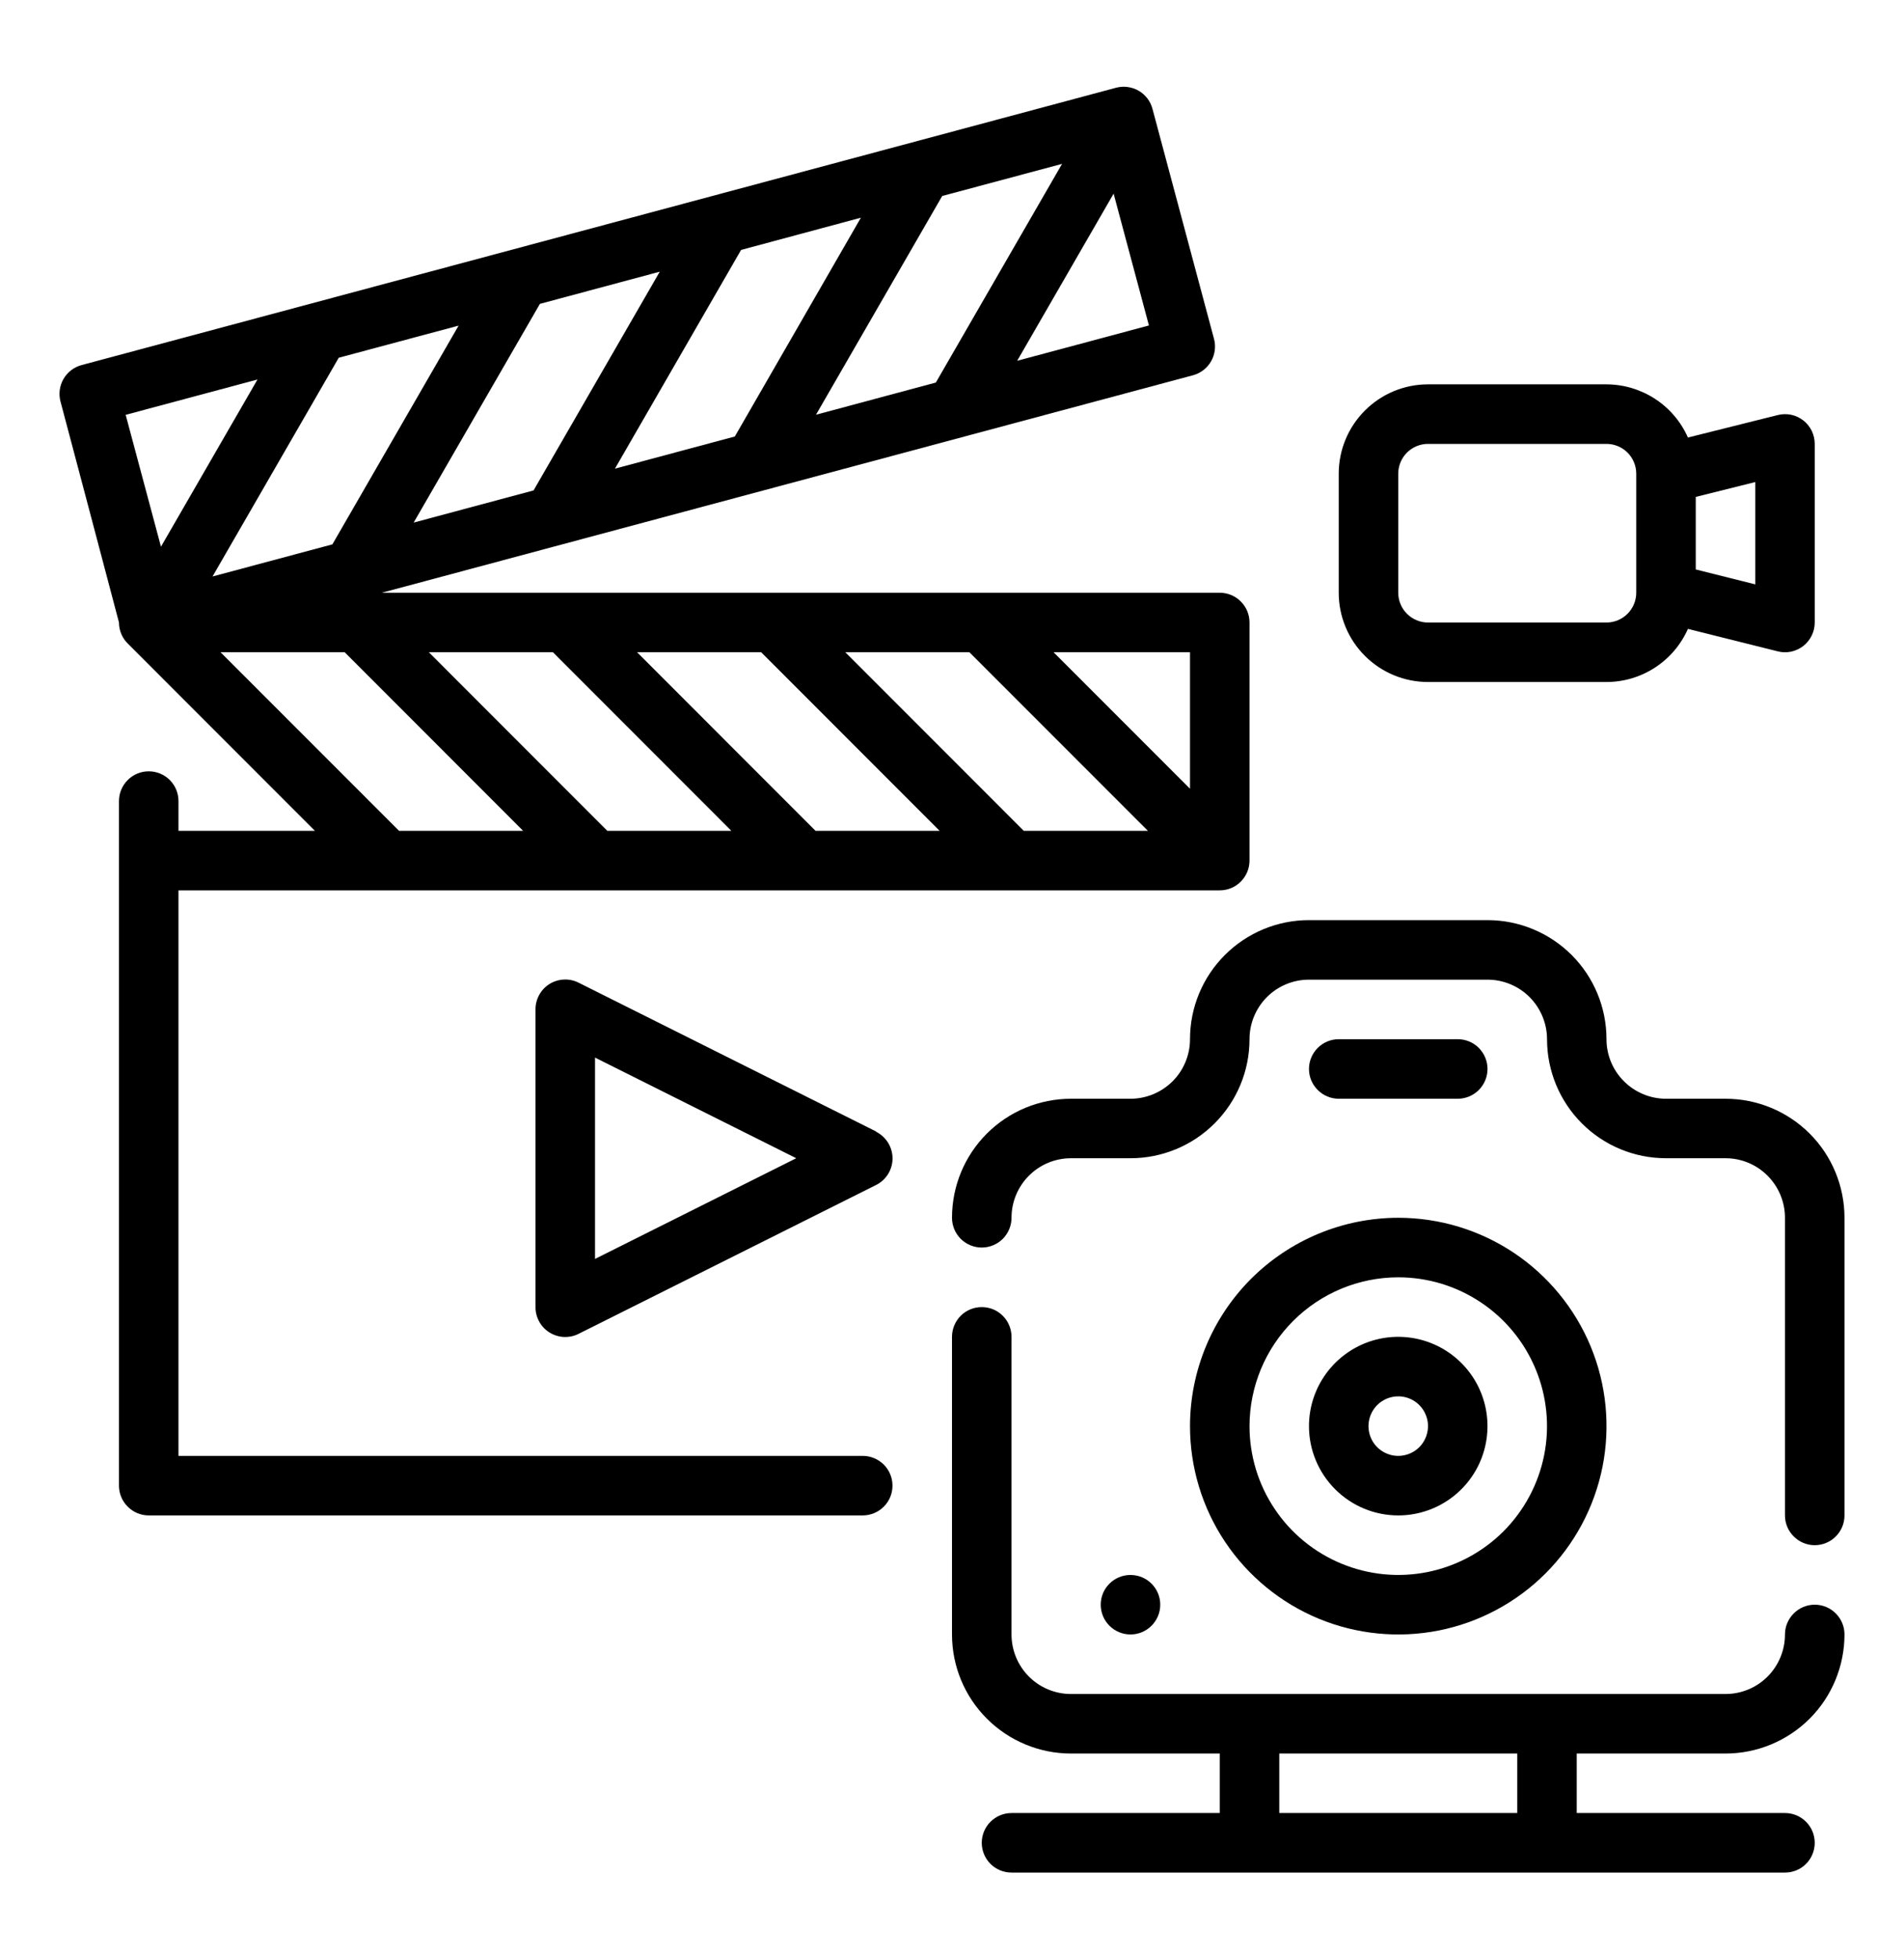 <?xml version="1.0" encoding="UTF-8"?> <svg xmlns="http://www.w3.org/2000/svg" width="35" height="36" viewBox="0 0 35 36" fill="none"><path d="M15.859 26.75H3.281V16.359H22.422C22.567 16.359 22.706 16.302 22.808 16.199C22.911 16.097 22.969 15.957 22.969 15.812V11.437C22.969 11.292 22.911 11.153 22.808 11.051C22.706 10.948 22.567 10.891 22.422 10.891H7.018L21.93 6.895C22.07 6.857 22.189 6.765 22.262 6.64C22.334 6.514 22.354 6.365 22.316 6.225L21.185 1.999C21.148 1.859 21.056 1.74 20.931 1.667C20.805 1.595 20.656 1.575 20.516 1.612L1.499 6.708C1.359 6.746 1.24 6.837 1.167 6.963C1.095 7.088 1.075 7.237 1.112 7.377C1.112 7.377 2.187 11.428 2.187 11.437C2.187 11.582 2.245 11.722 2.348 11.824L5.789 15.266H3.281V14.719C3.281 14.574 3.224 14.435 3.121 14.332C3.018 14.229 2.879 14.172 2.734 14.172C2.589 14.172 2.45 14.229 2.348 14.332C2.245 14.435 2.187 14.574 2.187 14.719V27.297C2.187 27.442 2.245 27.581 2.348 27.683C2.45 27.786 2.589 27.844 2.734 27.844H15.859C16.004 27.844 16.143 27.786 16.246 27.683C16.349 27.581 16.406 27.442 16.406 27.297C16.406 27.152 16.349 27.013 16.246 26.91C16.143 26.808 16.004 26.75 15.859 26.75ZM17.273 15.266H14.992L11.711 11.984H13.992L17.273 15.266ZM15.539 11.984H17.82L21.102 15.266H18.82L15.539 11.984ZM13.445 15.266H11.164L7.883 11.984H10.164L13.445 15.266ZM21.875 14.492L19.367 11.984H21.875V14.492ZM13.508 8.02L11.304 8.611L13.623 4.592L15.825 4L13.508 8.02ZM17.32 3.601L19.523 3.011L17.203 7.029L15 7.62L17.32 3.601ZM9.808 9.011L7.604 9.602L9.925 5.583L12.128 4.992L9.808 9.011ZM6.11 10.002L3.907 10.592L6.227 6.573L8.43 5.983L6.11 10.002ZM18.698 6.629L20.471 3.558L21.12 5.98L18.698 6.629ZM4.733 6.973L2.959 10.045L2.31 7.622L4.733 6.973ZM4.054 11.984H6.336L9.617 15.266H7.336L4.054 11.984Z" fill="black"></path><path d="M16.104 20.789L10.635 18.055C10.552 18.013 10.459 17.993 10.365 17.998C10.272 18.002 10.181 18.03 10.102 18.079C10.022 18.129 9.957 18.198 9.912 18.28C9.867 18.361 9.843 18.453 9.844 18.547V24.016C9.843 24.109 9.867 24.201 9.912 24.283C9.957 24.365 10.022 24.434 10.102 24.483C10.181 24.532 10.272 24.561 10.365 24.565C10.459 24.569 10.552 24.55 10.635 24.508L16.104 21.773C16.195 21.728 16.271 21.658 16.325 21.572C16.378 21.485 16.407 21.386 16.407 21.284C16.407 21.182 16.378 21.083 16.325 20.996C16.271 20.91 16.195 20.84 16.104 20.794V20.789ZM10.938 23.131V19.432L14.637 21.281L10.938 23.131ZM31.719 32.219C32.299 32.219 32.855 31.988 33.266 31.578C33.676 31.168 33.906 30.611 33.906 30.031C33.906 29.886 33.849 29.747 33.746 29.645C33.644 29.542 33.504 29.484 33.359 29.484C33.214 29.484 33.075 29.542 32.973 29.645C32.87 29.747 32.812 29.886 32.812 30.031C32.812 30.321 32.697 30.599 32.492 30.805C32.287 31.01 32.009 31.125 31.719 31.125H19.688C19.397 31.125 19.119 31.01 18.914 30.805C18.709 30.599 18.594 30.321 18.594 30.031V24.562C18.594 24.418 18.536 24.278 18.434 24.176C18.331 24.073 18.192 24.016 18.047 24.016C17.902 24.016 17.763 24.073 17.66 24.176C17.558 24.278 17.5 24.418 17.5 24.562V30.031C17.5 30.611 17.73 31.168 18.141 31.578C18.551 31.988 19.107 32.219 19.688 32.219H22.422V33.312H18.594C18.449 33.312 18.31 33.37 18.207 33.473C18.105 33.575 18.047 33.714 18.047 33.859C18.047 34.004 18.105 34.144 18.207 34.246C18.31 34.349 18.449 34.406 18.594 34.406H32.812C32.958 34.406 33.097 34.349 33.199 34.246C33.302 34.144 33.359 34.004 33.359 33.859C33.359 33.714 33.302 33.575 33.199 33.473C33.097 33.37 32.958 33.312 32.812 33.312H28.984V32.219H31.719ZM27.891 33.312H23.516V32.219H27.891V33.312ZM31.719 20.188H30.625C30.335 20.188 30.057 20.072 29.852 19.867C29.646 19.662 29.531 19.384 29.531 19.094C29.531 18.514 29.301 17.957 28.891 17.547C28.48 17.137 27.924 16.906 27.344 16.906H24.062C23.482 16.906 22.926 17.137 22.516 17.547C22.105 17.957 21.875 18.514 21.875 19.094C21.875 19.384 21.76 19.662 21.555 19.867C21.349 20.072 21.071 20.188 20.781 20.188H19.688C19.107 20.188 18.551 20.418 18.141 20.828C17.73 21.238 17.5 21.795 17.5 22.375C17.5 22.52 17.558 22.659 17.66 22.762C17.763 22.864 17.902 22.922 18.047 22.922C18.192 22.922 18.331 22.864 18.434 22.762C18.536 22.659 18.594 22.52 18.594 22.375C18.594 22.085 18.709 21.807 18.914 21.602C19.119 21.396 19.397 21.281 19.688 21.281H20.781C21.361 21.281 21.918 21.051 22.328 20.64C22.738 20.23 22.969 19.674 22.969 19.094C22.969 18.804 23.084 18.526 23.289 18.32C23.494 18.115 23.772 18 24.062 18H27.344C27.634 18 27.912 18.115 28.117 18.32C28.322 18.526 28.438 18.804 28.438 19.094C28.438 19.674 28.668 20.23 29.078 20.64C29.488 21.051 30.045 21.281 30.625 21.281H31.719C32.009 21.281 32.287 21.396 32.492 21.602C32.697 21.807 32.812 22.085 32.812 22.375V27.844C32.812 27.989 32.87 28.128 32.973 28.23C33.075 28.333 33.214 28.391 33.359 28.391C33.504 28.391 33.644 28.333 33.746 28.23C33.849 28.128 33.906 27.989 33.906 27.844V22.375C33.906 21.795 33.676 21.238 33.266 20.828C32.855 20.418 32.299 20.188 31.719 20.188Z" fill="black"></path><path d="M21.875 26.203C21.875 26.96 22.099 27.7 22.52 28.33C22.941 28.959 23.539 29.45 24.238 29.74C24.938 30.03 25.707 30.105 26.45 29.958C27.192 29.81 27.875 29.445 28.41 28.91C28.945 28.375 29.31 27.692 29.458 26.95C29.605 26.207 29.53 25.438 29.24 24.738C28.95 24.039 28.459 23.441 27.83 23.02C27.2 22.599 26.46 22.375 25.703 22.375C24.688 22.376 23.715 22.78 22.997 23.497C22.28 24.215 21.876 25.188 21.875 26.203ZM25.703 23.469C26.244 23.469 26.773 23.629 27.222 23.93C27.672 24.23 28.022 24.657 28.229 25.157C28.436 25.656 28.491 26.206 28.385 26.737C28.279 27.267 28.019 27.754 27.637 28.137C27.254 28.519 26.767 28.779 26.237 28.885C25.706 28.991 25.156 28.936 24.657 28.729C24.157 28.522 23.73 28.172 23.43 27.722C23.129 27.273 22.969 26.744 22.969 26.203C22.97 25.478 23.258 24.783 23.771 24.271C24.283 23.758 24.978 23.47 25.703 23.469Z" fill="black"></path><path d="M25.703 27.844C26.028 27.844 26.345 27.747 26.615 27.567C26.884 27.387 27.095 27.131 27.219 26.831C27.343 26.531 27.375 26.201 27.312 25.883C27.249 25.565 27.093 25.273 26.863 25.043C26.634 24.814 26.341 24.657 26.023 24.594C25.705 24.531 25.375 24.563 25.075 24.687C24.776 24.812 24.519 25.022 24.339 25.292C24.159 25.561 24.062 25.879 24.062 26.203C24.062 26.638 24.235 27.055 24.543 27.363C24.851 27.671 25.268 27.844 25.703 27.844ZM25.703 25.656C25.811 25.656 25.917 25.688 26.007 25.748C26.097 25.808 26.167 25.894 26.208 25.994C26.25 26.094 26.261 26.204 26.239 26.31C26.218 26.416 26.166 26.513 26.09 26.59C26.013 26.666 25.916 26.718 25.81 26.739C25.704 26.761 25.594 26.75 25.494 26.708C25.394 26.667 25.308 26.597 25.248 26.507C25.188 26.417 25.156 26.311 25.156 26.203C25.156 26.058 25.214 25.919 25.316 25.816C25.419 25.714 25.558 25.656 25.703 25.656ZM26.797 20.188C26.942 20.188 27.081 20.13 27.184 20.027C27.286 19.925 27.344 19.786 27.344 19.641C27.344 19.496 27.286 19.357 27.184 19.254C27.081 19.151 26.942 19.094 26.797 19.094H24.609C24.464 19.094 24.325 19.151 24.223 19.254C24.12 19.357 24.062 19.496 24.062 19.641C24.062 19.786 24.12 19.925 24.223 20.027C24.325 20.13 24.464 20.188 24.609 20.188H26.797Z" fill="black"></path><path d="M20.781 30.031C21.083 30.031 21.328 29.786 21.328 29.484C21.328 29.182 21.083 28.938 20.781 28.938C20.479 28.938 20.234 29.182 20.234 29.484C20.234 29.786 20.479 30.031 20.781 30.031Z" fill="black"></path><path d="M26.25 12.531H29.531C29.848 12.531 30.159 12.438 30.424 12.265C30.69 12.092 30.9 11.845 31.028 11.555L32.68 11.968C32.76 11.988 32.844 11.99 32.926 11.973C33.007 11.955 33.083 11.92 33.149 11.869C33.215 11.818 33.267 11.752 33.304 11.677C33.34 11.603 33.359 11.521 33.359 11.438V8.156C33.359 8.073 33.34 7.991 33.304 7.916C33.267 7.842 33.215 7.776 33.149 7.725C33.083 7.674 33.007 7.638 32.926 7.621C32.844 7.604 32.76 7.606 32.68 7.626L31.028 8.039C30.9 7.749 30.69 7.502 30.424 7.329C30.159 7.156 29.848 7.063 29.531 7.062H26.25C25.815 7.062 25.398 7.235 25.09 7.543C24.782 7.851 24.609 8.268 24.609 8.703V10.891C24.609 11.326 24.782 11.743 25.09 12.051C25.398 12.358 25.815 12.531 26.25 12.531ZM32.266 10.737L31.172 10.463V9.13L32.266 8.857V10.737ZM25.703 8.703C25.703 8.558 25.761 8.419 25.863 8.316C25.966 8.214 26.105 8.156 26.25 8.156H29.531C29.676 8.156 29.815 8.214 29.918 8.316C30.02 8.419 30.078 8.558 30.078 8.703V10.891C30.078 11.036 30.02 11.175 29.918 11.277C29.815 11.38 29.676 11.438 29.531 11.438H26.25C26.105 11.438 25.966 11.38 25.863 11.277C25.761 11.175 25.703 11.036 25.703 10.891V8.703Z" fill="black"></path></svg> 